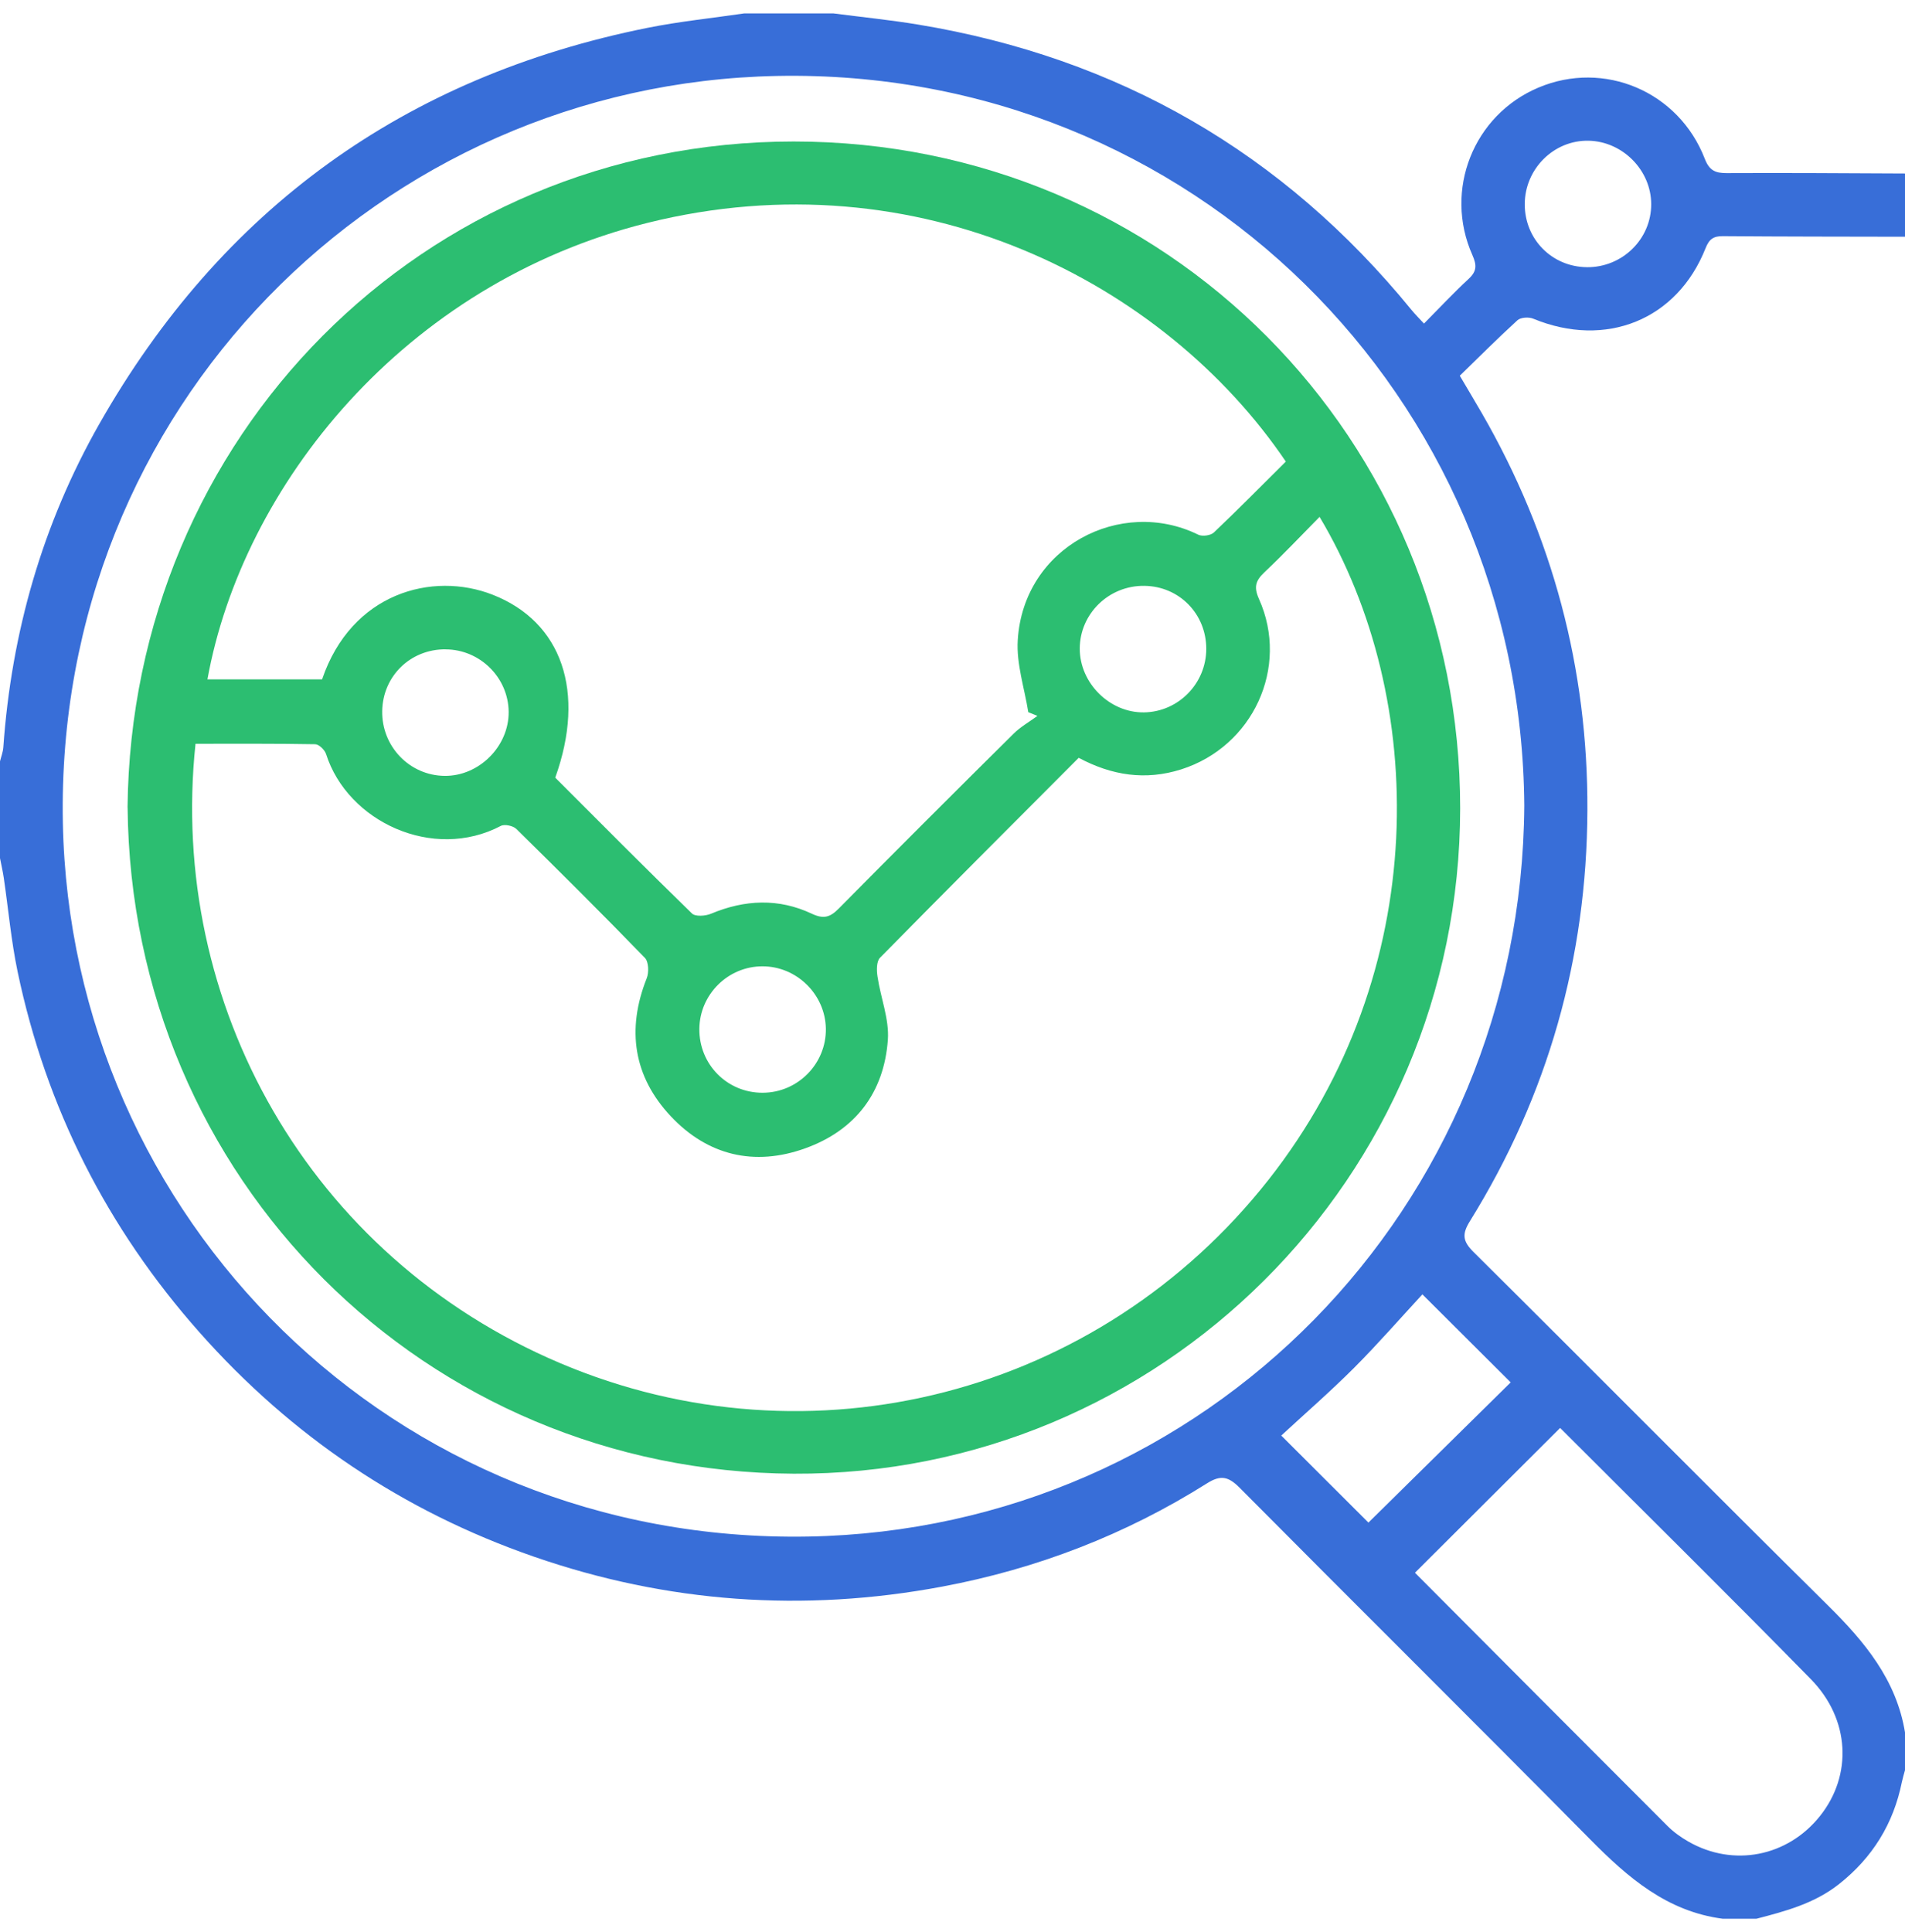 <svg width="71" height="72" viewBox="0 0 71 72" fill="none" xmlns="http://www.w3.org/2000/svg">
<g clip-path="url(#clip0_1253_9225)">
<path d="M64.207 71.5C62.134 71.23 60.677 69.971 59.272 68.549C54.936 64.162 50.55 59.82 46.204 55.442C45.795 55.031 45.508 54.946 44.991 55.272C41.951 57.189 38.641 58.463 35.119 59.123C29.955 60.09 24.861 59.73 19.891 58.005C15.015 56.311 10.866 53.519 7.437 49.651C3.992 45.764 1.721 41.286 0.656 36.207C0.416 35.057 0.312 33.879 0.141 32.716C0.104 32.468 0.048 32.223 0 31.977C0 30.775 0 29.573 0 28.371C0.043 28.196 0.111 28.024 0.124 27.846C0.427 23.566 1.585 19.522 3.7 15.8C8.254 7.79 15.078 2.861 24.12 1.04C25.312 0.8 26.531 0.677 27.736 0.5C28.846 0.5 29.955 0.5 31.064 0.5C32.113 0.637 33.167 0.742 34.209 0.914C41.672 2.147 47.814 5.677 52.603 11.544C52.74 11.712 52.897 11.866 53.072 12.058C53.655 11.47 54.175 10.912 54.733 10.396C55.042 10.111 55.045 9.885 54.877 9.506C53.801 7.086 54.916 4.287 57.333 3.266C59.782 2.229 62.567 3.405 63.539 5.919C63.706 6.35 63.926 6.452 64.351 6.45C66.568 6.439 68.787 6.455 71.004 6.465V8.822C68.741 8.817 66.477 8.818 64.214 8.8C63.859 8.796 63.7 8.913 63.567 9.249C62.508 11.923 59.849 12.992 57.142 11.875C56.977 11.806 56.676 11.825 56.556 11.934C55.826 12.6 55.129 13.3 54.407 14.001C54.712 14.519 54.971 14.951 55.225 15.39C57.869 19.971 59.185 24.921 59.163 30.196C59.141 35.693 57.693 40.816 54.786 45.502C54.489 45.981 54.505 46.247 54.92 46.656C59.331 51.032 63.702 55.447 68.119 59.815C69.491 61.172 70.682 62.594 71.002 64.568V65.955C70.961 66.107 70.915 66.256 70.883 66.408C70.569 67.963 69.789 69.222 68.541 70.209C67.626 70.932 66.546 71.219 65.455 71.502H64.207V71.5ZM56.811 30.017C56.698 14.765 44.405 2.528 28.958 2.83C14.17 3.118 2.043 15.231 2.343 30.662C2.626 45.332 14.616 57.537 30.125 57.258C44.917 56.991 56.715 45.041 56.811 30.017ZM58.148 53.21C56.308 55.046 54.52 56.828 52.736 58.607C55.826 61.706 58.984 64.881 62.151 68.046C62.377 68.272 62.646 68.464 62.924 68.623C64.603 69.586 66.624 69.189 67.833 67.671C69.042 66.155 68.957 64.069 67.491 62.573C64.373 59.391 61.2 56.265 58.146 53.21H58.148ZM51.002 56.738C52.758 55.007 54.557 53.234 56.304 51.513C55.127 50.339 54.067 49.283 53.013 48.233C52.192 49.122 51.358 50.078 50.465 50.973C49.574 51.864 48.62 52.692 47.753 53.495C48.822 54.562 49.879 55.617 51.002 56.738ZM59.141 9.957C60.461 9.97 61.543 8.913 61.541 7.609C61.539 6.345 60.479 5.27 59.207 5.244C57.911 5.217 56.828 6.296 56.828 7.613C56.828 8.916 57.841 9.943 59.141 9.956V9.957Z" fill="#386ED8"/>
<path d="M4.754 30.09C4.891 16.306 15.733 5.275 29.58 5.273C43.501 5.272 54.428 16.382 54.421 30.127C54.411 43.906 43.225 54.983 29.585 54.916C15.857 54.85 4.885 43.931 4.756 30.09H4.754ZM7.287 27.716C6.261 37.399 11.505 46.825 20.879 50.797C30.227 54.759 40.962 51.98 47.273 43.97C53.396 36.195 53.215 26.019 49.181 19.261C48.489 19.962 47.827 20.664 47.127 21.324C46.799 21.635 46.72 21.868 46.923 22.321C48.068 24.872 46.692 27.823 44.024 28.67C42.693 29.092 41.435 28.898 40.204 28.239C37.712 30.737 35.245 33.202 32.799 35.689C32.664 35.826 32.669 36.16 32.705 36.39C32.821 37.179 33.145 37.974 33.091 38.745C32.95 40.714 31.882 42.118 30.012 42.791C28.114 43.475 26.374 43.057 25.002 41.598C23.61 40.119 23.345 38.364 24.103 36.456C24.19 36.24 24.177 35.842 24.037 35.696C22.461 34.071 20.857 32.474 19.241 30.887C19.12 30.771 18.806 30.704 18.667 30.776C16.142 32.104 12.956 30.623 12.152 28.097C12.102 27.944 11.889 27.735 11.748 27.733C10.275 27.707 8.801 27.716 7.291 27.716H7.287ZM47.925 17.203C43.416 10.539 34.248 5.787 24.137 8.304C15.027 10.573 9.034 18.124 7.731 25.316H12.004C13.1 22.092 16.116 21.282 18.362 22.162C20.943 23.173 21.844 25.776 20.694 28.979C22.378 30.663 24.07 32.368 25.791 34.041C25.917 34.163 26.294 34.136 26.5 34.049C27.759 33.522 29.02 33.466 30.257 34.049C30.697 34.256 30.937 34.184 31.261 33.856C33.42 31.671 35.596 29.502 37.778 27.339C38.037 27.082 38.368 26.897 38.666 26.677C38.551 26.631 38.438 26.584 38.324 26.538C38.183 25.642 37.876 24.736 37.932 23.852C38.146 20.379 41.778 18.508 44.66 19.925C44.81 19.998 45.122 19.956 45.241 19.843C46.145 18.985 47.019 18.098 47.922 17.201L47.925 17.203ZM16.608 24.196C15.299 24.188 14.269 25.19 14.245 26.492C14.221 27.814 15.265 28.901 16.574 28.912C17.858 28.924 18.969 27.81 18.958 26.525C18.945 25.248 17.891 24.203 16.608 24.198V24.196ZM28.421 40.72C29.733 40.72 30.8 39.638 30.78 38.331C30.759 37.055 29.693 36.007 28.415 36.009C27.134 36.009 26.078 37.055 26.065 38.337C26.052 39.662 27.099 40.722 28.419 40.72H28.421ZM44.958 24.181C44.959 22.875 43.95 21.846 42.65 21.831C41.328 21.814 40.245 22.868 40.243 24.172C40.243 25.457 41.36 26.566 42.641 26.546C43.92 26.525 44.956 25.47 44.958 24.181Z" fill="#2CBE71"/>
</g>
<defs>
<clipPath id="clip0_1253_9225">
<rect width="71" height="71" fill="white" transform="translate(0 0.5)"/>
</clipPath>
</defs>
</svg>
